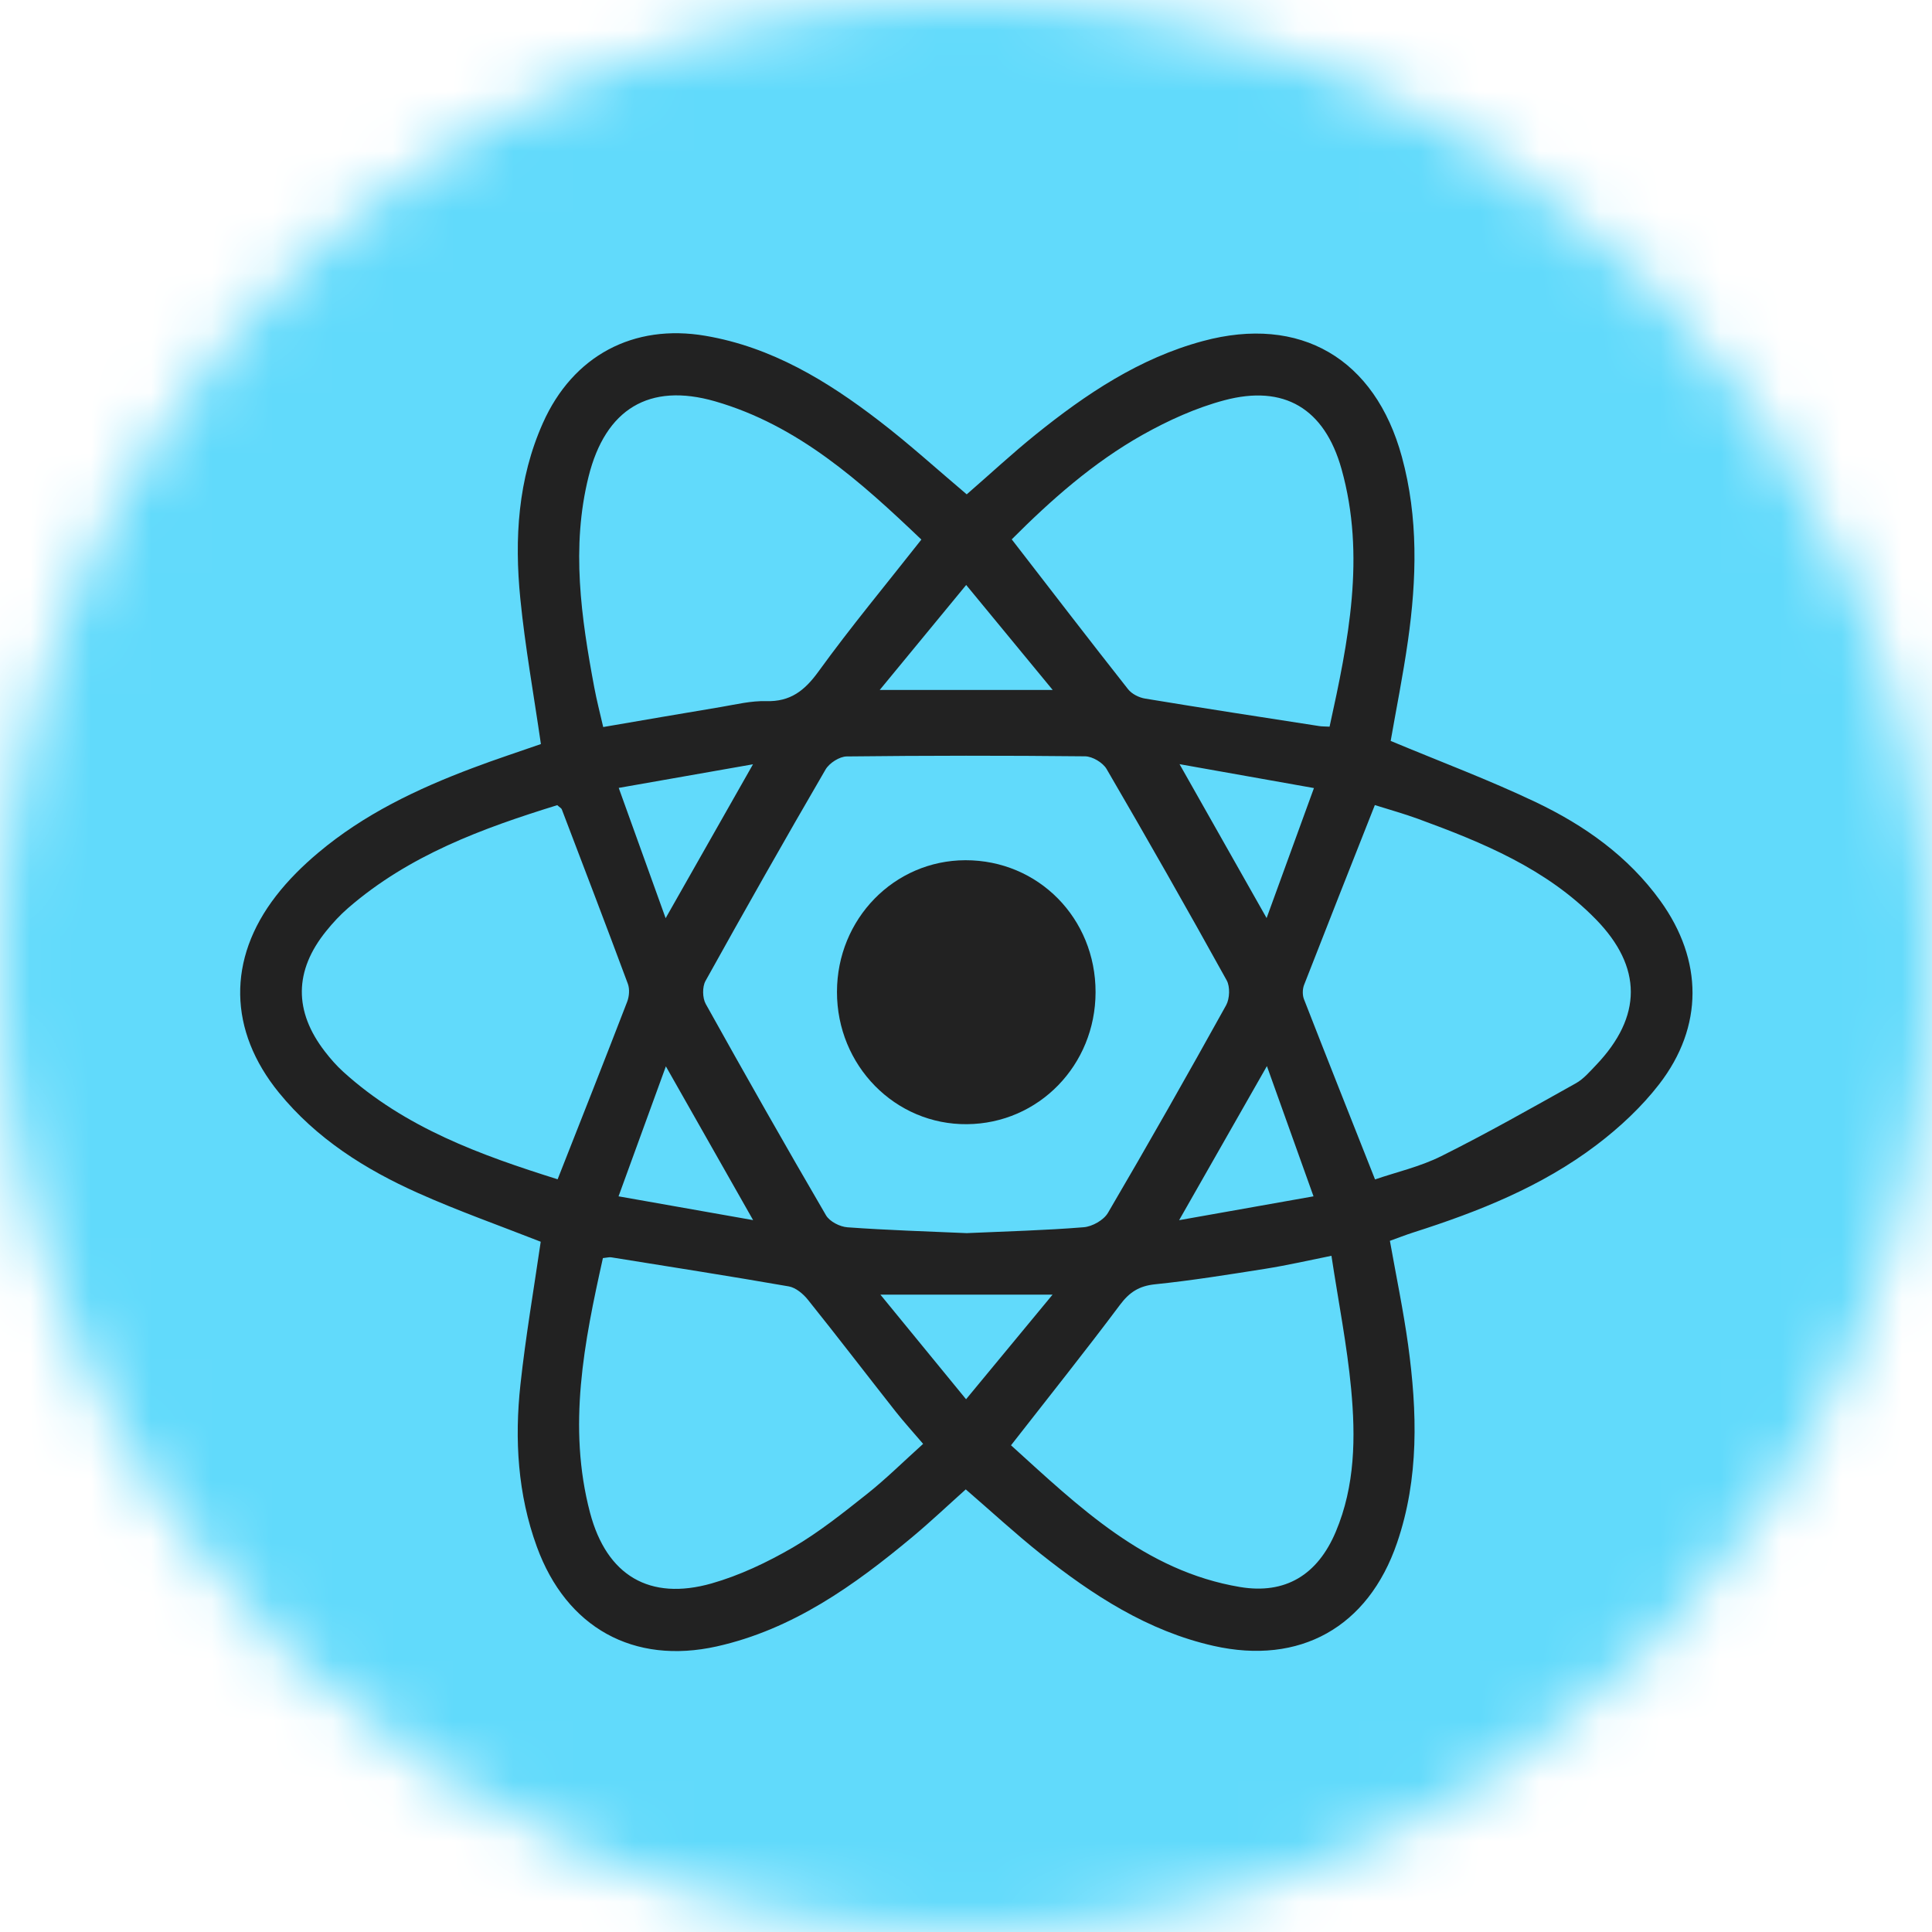 <svg width="32" height="32" viewBox="0 0 32 32" fill="none" xmlns="http://www.w3.org/2000/svg">
<g clip-path="url(#clip0_3537_46187)">
<mask id="mask0_3537_46187" style="mask-type:alpha" maskUnits="userSpaceOnUse" x="0" y="-1" width="32" height="33">
<circle cx="16" cy="16" r="16" fill="white"/>
</mask>
<g mask="url(#mask0_3537_46187)">
<g clip-path="url(#clip1_3537_46187)">
<path d="M38 -6H-6V38H38V-6Z" fill="#61DAFB"/>
<path d="M16.012 8.188C15.516 7.769 15.055 7.349 14.563 6.972C13.699 6.307 12.778 5.748 11.684 5.562C10.494 5.358 9.489 5.89 8.992 7.007C8.578 7.935 8.519 8.922 8.618 9.915C8.697 10.711 8.84 11.5 8.959 12.324C8.599 12.45 8.21 12.576 7.828 12.721C6.911 13.066 6.03 13.485 5.271 14.124C5.016 14.338 4.774 14.577 4.571 14.84C3.761 15.886 3.784 17.071 4.62 18.098C5.241 18.86 6.049 19.369 6.926 19.761C7.593 20.059 8.284 20.303 8.956 20.567C8.842 21.351 8.706 22.14 8.62 22.933C8.521 23.843 8.575 24.75 8.892 25.619C9.381 26.961 10.495 27.576 11.871 27.27C13.128 26.989 14.148 26.262 15.118 25.452C15.417 25.202 15.701 24.933 15.996 24.669C16.417 25.032 16.814 25.399 17.235 25.735C18.098 26.42 19.01 27.015 20.101 27.261C21.527 27.582 22.66 26.955 23.139 25.556C23.507 24.484 23.474 23.38 23.323 22.277C23.245 21.713 23.129 21.156 23.021 20.552C23.142 20.509 23.276 20.456 23.413 20.412C24.488 20.069 25.534 19.654 26.444 18.964C26.825 18.675 27.189 18.336 27.482 17.957C28.219 17.002 28.208 15.904 27.503 14.924C26.968 14.181 26.241 13.669 25.437 13.286C24.663 12.917 23.857 12.616 23.034 12.272C23.125 11.748 23.239 11.183 23.32 10.613C23.465 9.593 23.494 8.572 23.219 7.565C22.774 5.935 21.533 5.215 19.924 5.649C18.872 5.932 17.985 6.527 17.147 7.203C16.762 7.514 16.399 7.852 16.012 8.188V8.188ZM16.023 20.425C15.363 20.396 14.699 20.376 14.037 20.328C13.911 20.319 13.742 20.233 13.681 20.129C13.005 18.97 12.342 17.801 11.689 16.628C11.634 16.529 11.631 16.345 11.685 16.248C12.337 15.074 12.999 13.905 13.674 12.745C13.737 12.638 13.905 12.53 14.025 12.529C15.341 12.514 16.657 12.513 17.973 12.527C18.095 12.529 18.265 12.63 18.328 12.736C19.004 13.896 19.668 15.063 20.318 16.238C20.376 16.343 20.368 16.541 20.309 16.649C19.669 17.803 19.018 18.951 18.351 20.089C18.28 20.21 18.091 20.316 17.949 20.327C17.31 20.379 16.669 20.395 16.023 20.424L16.023 20.425ZM9.237 19.533C7.965 19.133 6.711 18.683 5.685 17.752C5.575 17.652 5.474 17.537 5.383 17.419C4.865 16.75 4.871 16.077 5.404 15.42C5.512 15.286 5.631 15.157 5.761 15.044C6.776 14.162 7.996 13.718 9.23 13.336C9.273 13.375 9.298 13.386 9.305 13.405C9.672 14.368 10.041 15.331 10.4 16.297C10.431 16.383 10.422 16.504 10.388 16.592C10.017 17.553 9.639 18.511 9.236 19.533L9.237 19.533ZM22.773 13.335C23.011 13.41 23.252 13.477 23.488 13.563C24.557 13.955 25.609 14.385 26.431 15.225C27.206 16.018 27.202 16.837 26.436 17.641C26.332 17.749 26.23 17.87 26.104 17.941C25.365 18.354 24.629 18.772 23.873 19.149C23.521 19.325 23.127 19.414 22.775 19.535C22.368 18.506 21.979 17.528 21.597 16.548C21.571 16.48 21.573 16.383 21.599 16.315C21.981 15.334 22.369 14.355 22.772 13.334L22.773 13.335ZM16.746 23.938C17.377 23.129 17.975 22.381 18.549 21.614C18.707 21.402 18.868 21.299 19.131 21.272C19.744 21.209 20.355 21.11 20.964 21.014C21.31 20.959 21.651 20.881 22.053 20.8C22.168 21.561 22.311 22.279 22.379 23.003C22.454 23.803 22.446 24.609 22.125 25.37C21.823 26.087 21.288 26.411 20.539 26.286C18.962 26.022 17.867 24.954 16.745 23.938L16.746 23.938ZM9.986 20.838C10.056 20.831 10.09 20.82 10.123 20.825C11.104 20.983 12.087 21.136 13.066 21.307C13.181 21.328 13.302 21.429 13.38 21.526C13.871 22.138 14.348 22.762 14.834 23.379C14.974 23.556 15.126 23.723 15.29 23.915C14.959 24.213 14.672 24.498 14.358 24.747C13.962 25.061 13.563 25.38 13.129 25.633C12.706 25.878 12.252 26.094 11.785 26.227C10.761 26.517 10.049 26.099 9.773 25.056C9.396 23.628 9.676 22.229 9.986 20.838ZM15.261 8.937C14.676 9.681 14.092 10.383 13.557 11.122C13.326 11.441 13.089 11.625 12.689 11.613C12.441 11.606 12.189 11.668 11.941 11.71C11.3 11.816 10.66 11.928 9.991 12.042C9.938 11.812 9.883 11.6 9.843 11.386C9.626 10.227 9.457 9.063 9.749 7.892C10.028 6.775 10.752 6.333 11.843 6.647C13.22 7.044 14.257 7.979 15.262 8.938L15.261 8.937ZM16.757 8.934C17.409 8.28 18.108 7.662 18.923 7.203C19.349 6.964 19.808 6.755 20.278 6.63C21.266 6.366 21.938 6.763 22.22 7.769C22.623 9.208 22.333 10.619 22.022 12.036C21.939 12.032 21.893 12.033 21.85 12.026C20.889 11.877 19.928 11.73 18.968 11.571C18.866 11.555 18.745 11.494 18.683 11.414C18.046 10.606 17.42 9.79 16.758 8.934H16.757ZM17.436 11.428H14.571C15.066 10.828 15.514 10.283 16.003 9.689C16.492 10.282 16.941 10.826 17.436 11.428ZM10.245 19.815C10.514 19.075 10.759 18.402 11.029 17.662C11.532 18.549 11.984 19.346 12.474 20.209C11.713 20.075 11.02 19.952 10.245 19.815ZM19.53 20.21C20.03 19.331 20.483 18.536 20.984 17.658C21.255 18.416 21.497 19.092 21.756 19.815C20.991 19.951 20.298 20.074 19.53 20.21ZM12.472 12.659C11.966 13.551 11.518 14.339 11.025 15.208C10.755 14.457 10.512 13.781 10.248 13.05C11.007 12.916 11.698 12.795 12.472 12.659ZM21.763 13.053C21.49 13.803 21.247 14.47 20.979 15.206C20.483 14.329 20.034 13.535 19.537 12.657C20.318 12.796 21.01 12.919 21.764 13.053L21.763 13.053ZM17.434 21.443C16.927 22.055 16.483 22.594 16.001 23.176C15.516 22.583 15.07 22.038 14.582 21.443H17.435H17.434Z" fill="#222222"/>
<path d="M13.863 16.428C13.861 17.65 14.827 18.632 16.018 18.62C17.204 18.609 18.144 17.643 18.146 16.435C18.148 15.21 17.198 14.246 15.99 14.248C14.81 14.251 13.864 15.22 13.863 16.428Z" fill="#222222"/>
</g>
</g>
</g>
<defs>
<clipPath id="clip0_3537_46187">
<rect width="32" height="32" fill="white"/>
</clipPath>
<clipPath id="clip1_3537_46187">
<rect width="44" height="44" fill="white" transform="matrix(1 0 0 -1 -6 38)"/>
</clipPath>
</defs>
</svg>

